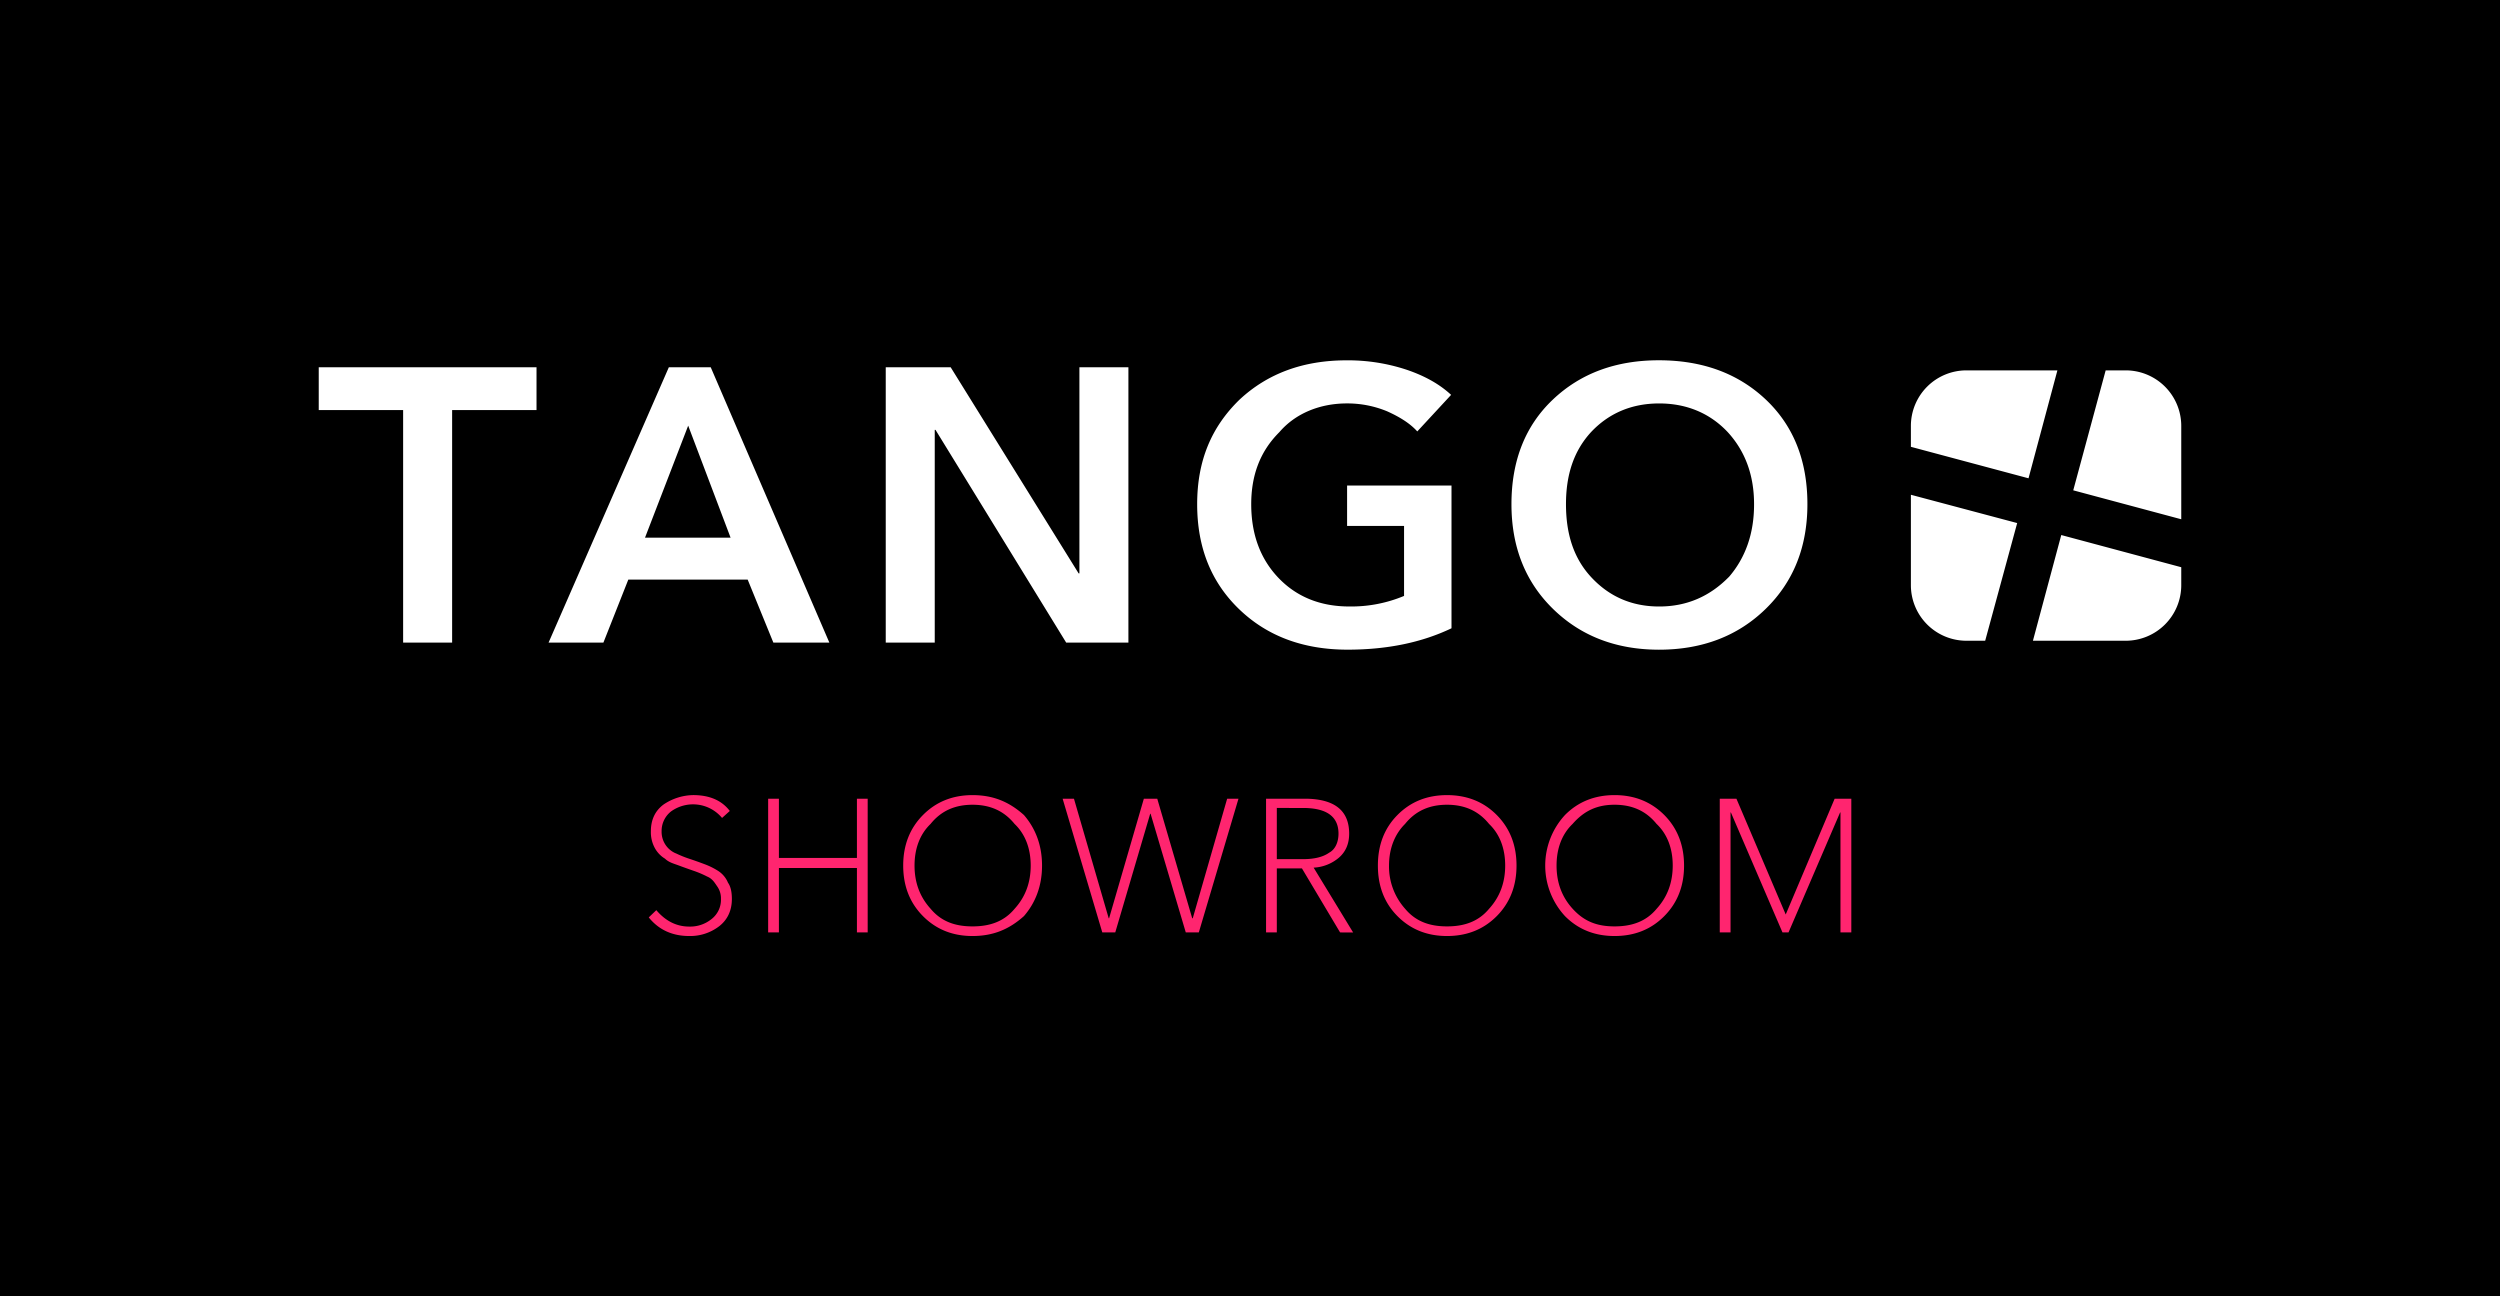 <svg xmlns="http://www.w3.org/2000/svg" viewBox="0 0 1350 700"><rect width="1350" height="700" /><path class="cls-1" fill="#FF256F" d="M993.85,503.51V438.74h-.2L965.8,503.51h-3.26l-27.85-64.77h-.2v64.77h-5.82V431.3h9l26.62,62.52,26.42-62.52h9v72.21Zm-122,1.94q-16.12,0-26.77-10.76a40.25,40.25,0,0,1,0-54.57q10.65-10.75,26.77-10.76t26.88,10.76q10.65,10.77,10.66,27.29t-10.66,27.28Q888.08,505.46,871.86,505.45Zm22.69-60.54c-5.81-7.17-13.38-10.35-22.69-10.35s-16.37,3.18-22.64,10.35c-5.79,5.55-8.67,13.32-8.67,22.5s2.88,16.95,8.67,23.3c6.27,6.93,13.32,9.54,22.64,9.54s17-2.61,22.75-9.54q8.67-9.52,8.67-23.3C903.28,458.23,900.37,450.46,894.55,444.91ZM781.39,505.45q-16.12,0-26.78-10.76c-7.11-7.17-10.55-16.27-10.55-27.28s3.44-20.11,10.55-27.29,16-10.76,26.78-10.76,19.77,3.59,26.87,10.76,10.66,16.27,10.66,27.29-3.55,20.11-10.66,27.28S792.2,505.45,781.39,505.45Zm22.69-60.54c-5.81-7.17-13.38-10.35-22.69-10.35s-16.87,3.18-22.65,10.35c-5.59,5.55-8.67,13.32-8.67,22.5a34.24,34.24,0,0,0,8.67,23.3c5.78,6.93,13.33,9.54,22.65,9.54s17-2.61,22.74-9.54q8.67-9.52,8.67-23.3C812.8,458.23,809.9,450.46,804.08,444.91Zm-80.43,58.6-20.6-34.57H689.48v34.57h-5.81V431.3h20.81q24.07,0,24.07,18.87,0,8.16-5.51,12.95a22.79,22.79,0,0,1-13.67,5.41l21.32,35Zm-5.86-43.09c3.3-1.77,5-5.76,5-10.25q0-13.87-19.18-13.87H689.48v27.64h14.18Q712.84,463.94,717.79,460.42Zm-77.47,43.09-19-64.09h-.21l-18.87,64.09h-7L573.82,431.3h6.12l18.76,64.56h.21l18.77-64.56h7.24l18.87,64.56h.3l18.57-64.56h6.12l-21.42,72.21Zm-115.16,1.94q-16.11,0-26.77-10.76t-10.66-27.28q0-16.53,10.66-27.29t26.77-10.76c11.12,0,19.77,3.59,27.77,10.76,6.21,7.18,9.77,16.27,9.77,27.29s-3.56,20.11-9.77,27.28C544.93,501.87,536.28,505.45,525.16,505.45Zm22.7-60.54c-5.82-7.17-13.38-10.35-22.7-10.35s-16.86,3.18-22.64,10.35c-5.78,5.55-8.67,13.32-8.67,22.5s2.89,16.95,8.67,23.3c5.78,6.93,13.32,9.54,22.64,9.54s17-2.61,22.75-9.54q8.67-9.52,8.67-23.3C556.58,458.23,553.67,450.46,547.86,444.91Zm-85.12,23.82H420.61v34.78H414.8V431.3h5.81v32h42.13v-32h5.81v72.21h-5.81Zm-97.92-8a60.5,60.5,0,0,0,7.39,3c2.69.89,5.37,1.84,8.06,2.86a38.59,38.59,0,0,1,7.4,3.62,13.84,13.84,0,0,1,5.45,6.47c1.4,1.91,2.09,4.9,2.09,8.76,0,6.14-2.28,11.17-6.83,14.71a25.71,25.71,0,0,1-16.22,5.3c-9.25,0-16.52-3.47-21.83-10.05l4.08-3.92q7.54,8.86,17.75,8.87a18.33,18.33,0,0,0,12-4,13.17,13.17,0,0,0,5.15-11,11.06,11.06,0,0,0-2.09-6.79c-1.4-2.05-2.57-4.09-5.41-5.25a53.63,53.63,0,0,0-7.34-3.11q-4-1.38-8.11-2.91c-2.72-1-5.19-1.6-7.28-3.62a15.21,15.21,0,0,1-5.52-5.81,17.9,17.9,0,0,1-2.09-8.93q0-9.37,6.83-14.48a29.39,29.39,0,0,1,16-5.1q13.26,0,19.79,8.57l-4.18,3.77a20.37,20.37,0,0,0-27.54-3.52,13.38,13.38,0,0,0-5.1,10.76,12.6,12.6,0,0,0,7.55,11.84Z" /><path class="cls-2" fill="#FFF" d="M1147.88,200h-10.82l-17.51,64.77,58.33,15.63V230A30,30,0,0,0,1147.88,200Zm-86,0a30,30,0,0,0-30,30v11.28l63.52,17L1111,200Zm-30,67.17V316a30,30,0,0,0,30,30H1072l17.28-63.55Zm81.2,21.75L1097.78,346h50.1a30,30,0,0,0,30-30V306.3ZM953.53,215.76q-22.47-21.21-57.75-21.21-34.86,0-57.22,21.21t-22.37,56.49q0,34.65,22.47,56.59t57.12,22q35.07,0,57.65-22T976,272.25Q976,237,953.53,215.76Zm-20,95.86c-10.14,10.29-22.46,15.89-37.58,15.89s-27.23-5.6-36.75-15.89-13.57-23.41-13.57-39.37c0-15.54,4-28.49,13.47-38.85,9.45-10.08,21.73-15.54,36.85-15.54s27.62,5.46,37.07,15.54q14.18,15.54,14.17,38.85C947.23,288.21,942.47,301.33,933.57,311.62Zm-206.1-49.45V284h30.76v37.8a73.83,73.83,0,0,1-29.61,5.7c-16.1,0-28.94-5.56-38.53-15.78s-14.39-23.38-14.39-39.48c0-15.54,4.76-28.49,15.17-38.85,8.63-10.08,21.78-15.54,36.49-15.54a56.19,56.19,0,0,1,21.84,4.3c6.86,3.11,12.25,6.48,16.17,10.82l18.27-19.74q-9.24-8.61-24.25-13.65a100.69,100.69,0,0,0-32.24-5q-35.07,0-57.85,21.31c-15.19,14.81-22.79,33-22.79,56.39s7.56,42.14,22.68,56.7,34.65,21.84,58.59,21.84q31.92,0,56.07-11.55V262.17ZM582.88,198.33v111.3h-.42l-69.09-111.3H478.3V347h26.46V232.14h.42L575.74,347h33.6V198.33Zm-199.08,0H361.17L296.23,347h29.61l13.44-34h64.47l13.86,34h30.24Zm-35.49,92,23.31-60.48,22.89,60.48Zm-176.19-92v23.1h45.57V347h26.46V221.43h45.57v-23.1Z" /></svg>